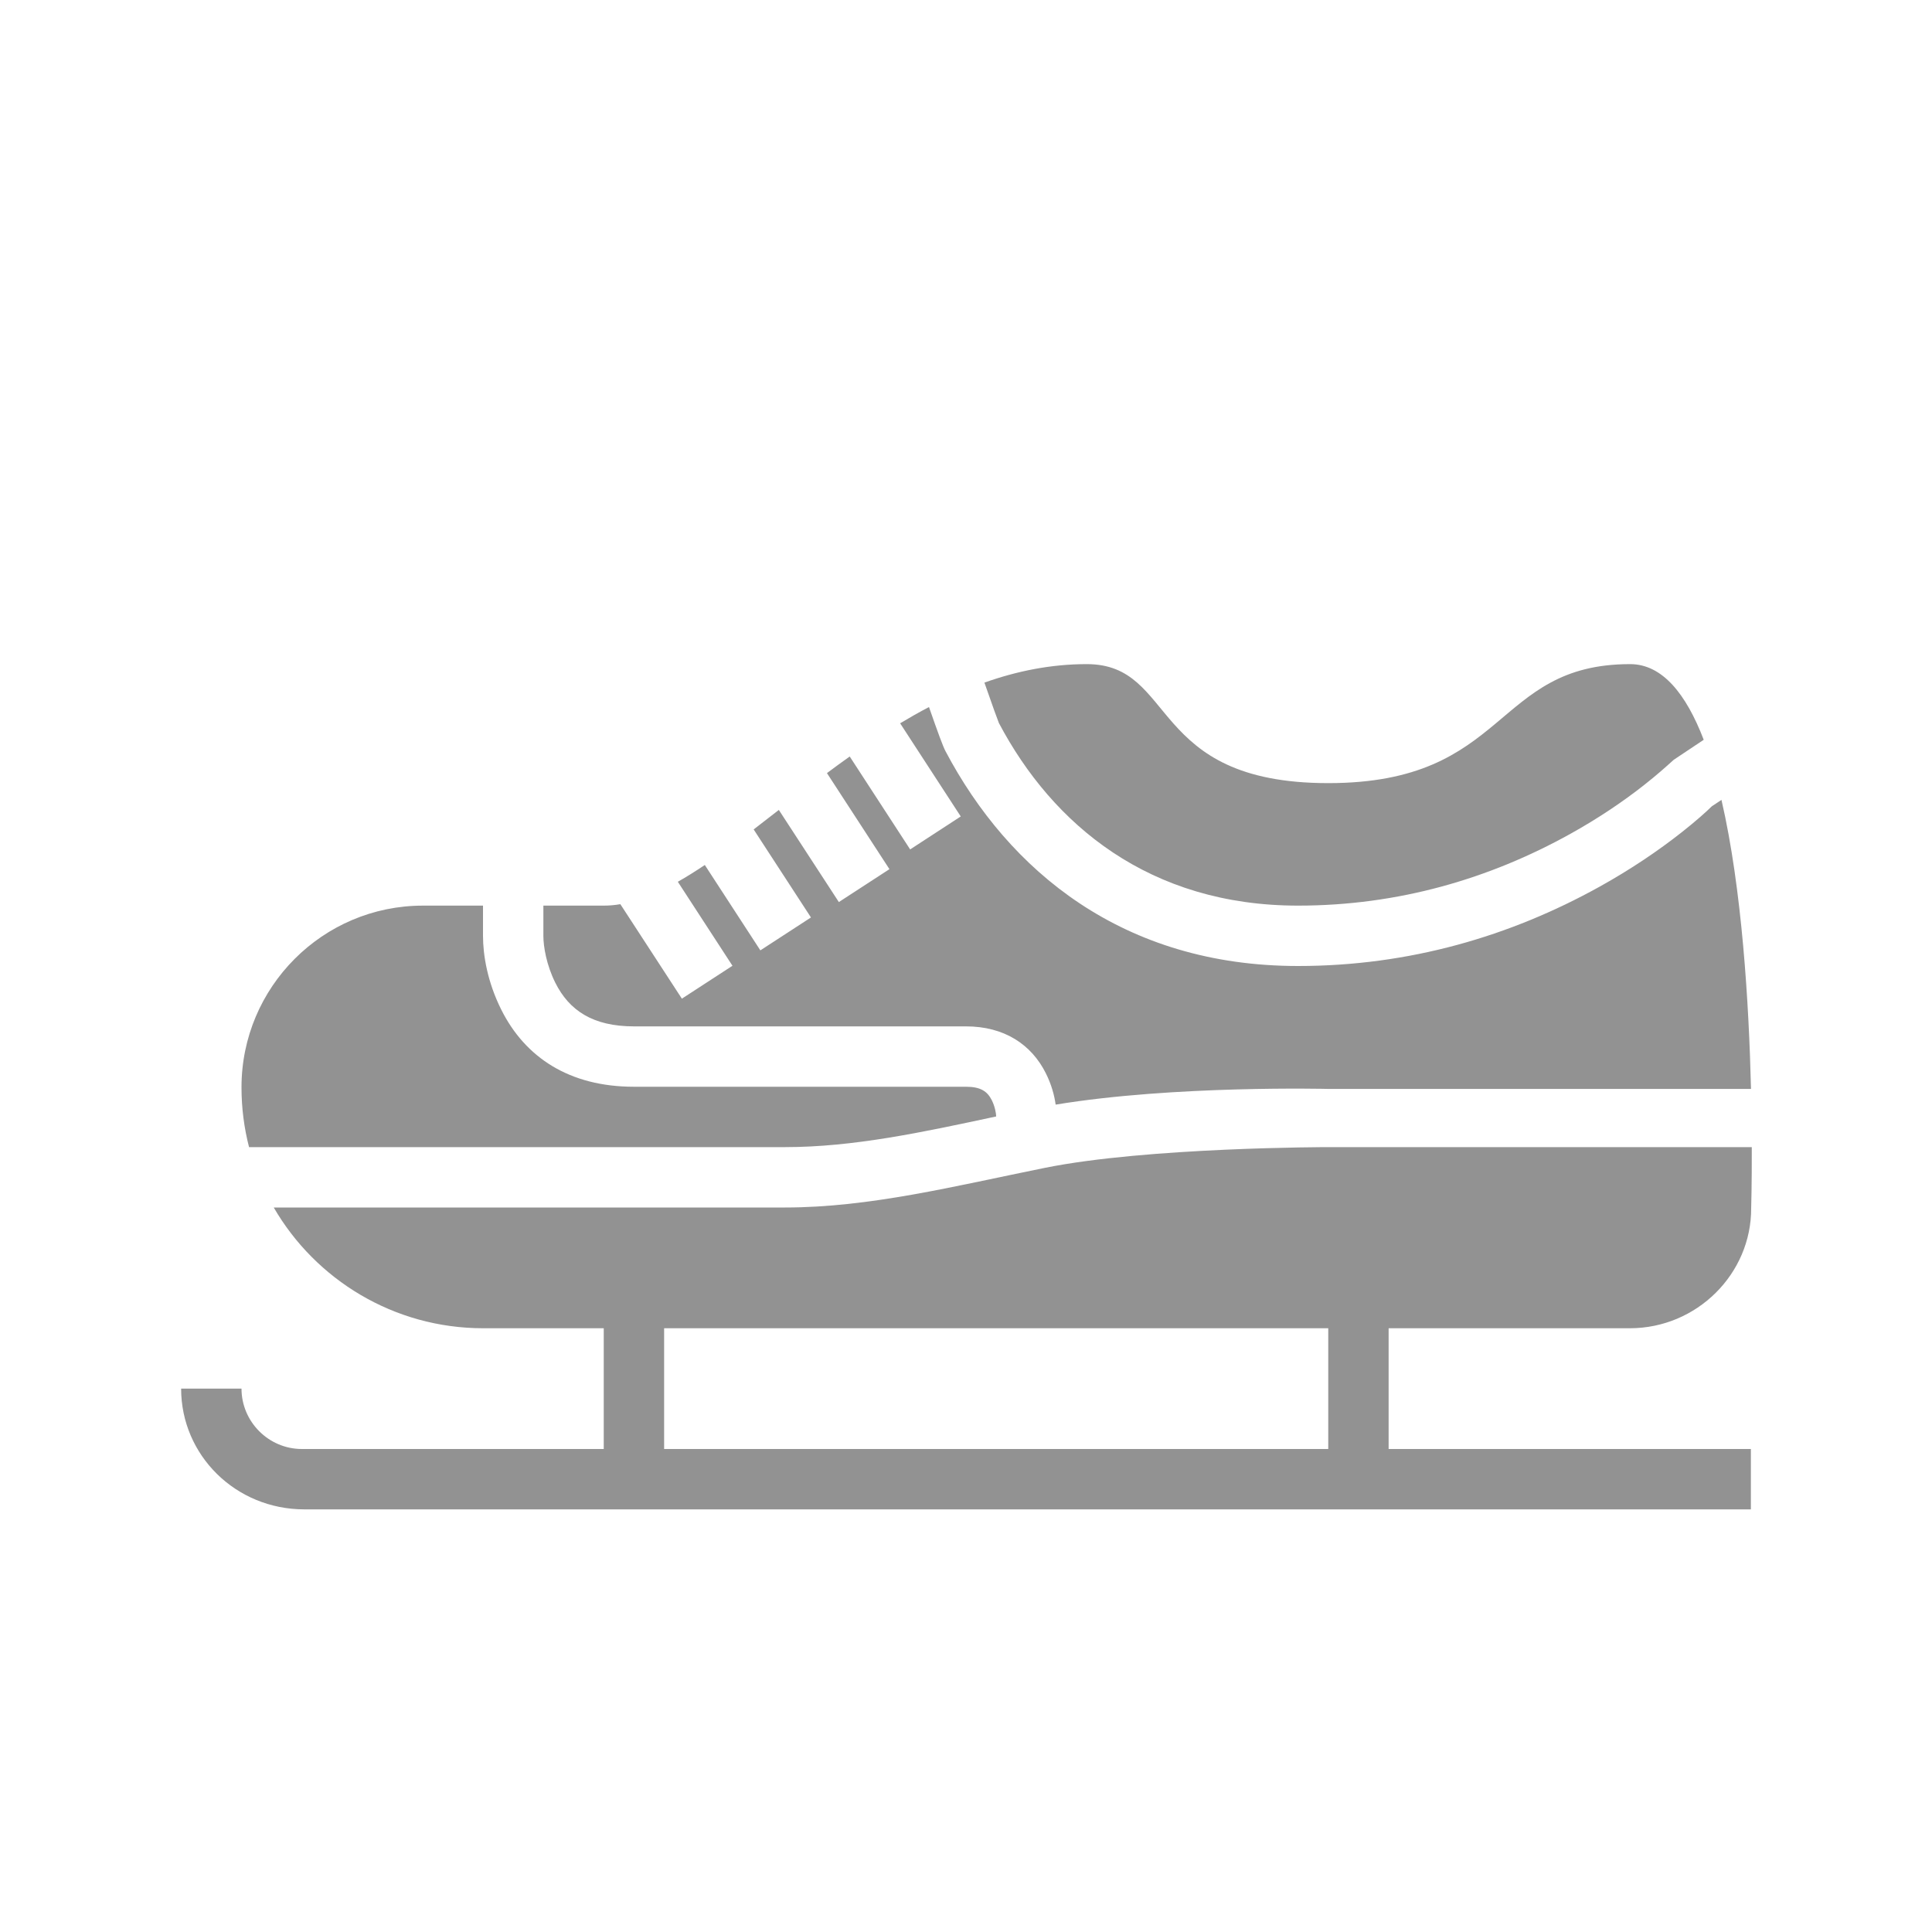 <?xml version="1.0" ?><svg height="32px" version="1.1" viewBox="0 0 32 32" width="32px" xmlns="http://www.w3.org/2000/svg" xmlns:sketch="http://www.bohemiancoding.com/sketch/ns" xmlns:xlink="http://www.w3.org/1999/xlink"><title/><desc/><defs/><g fill="none" fill-rule="evenodd" id="Page-1-Copy" stroke="none" stroke-width="1"><g fill="#929292" id="icon-50-ice-skate"><path d="M10,22 L8.003,22 C6.523,22 5.227,21.195 4.534,20 L5.321,20 L13,20 C14.409,20 15.804,19.647 17.303,19.344 C19,19 22,19 22,19 L29.015,19 C29.017,19.618 29.005,20.008 29.005,20.008 C29.01,21.1 28.103,22 26.996,22 L23,22 L23,24 L29,24 L29,25 L11.041,25 L6,25 L5.042,25 C3.9,25 3,24.1 3,23 L4,23 C4,23.547 4.448,24 5,24 L6,24 L10,24 L10,22 L10,22 Z M11,22 L22,22 L22,24 L11,24 L11,22 L11,22 Z M14.074,12.53 C13.946,12.621 13.821,12.712 13.697,12.805 L13.697,12.805 L14.732,14.396 L13.894,14.941 L12.9,13.415 C12.759,13.524 12.62,13.633 12.483,13.738 L13.432,15.196 L12.594,15.741 L11.674,14.327 C11.522,14.429 11.373,14.522 11.227,14.605 L11.227,14.605 L12.132,15.996 L11.294,16.541 L10.275,14.976 C10.183,14.992 10.091,15 10,15 L9,15 L9,15 L9,15.5 C9,15.679 9.051,15.983 9.197,16.276 C9.428,16.738 9.821,17 10.5,17 L16,17 C16.634,17 17.084,17.3 17.322,17.776 C17.414,17.96 17.463,18.138 17.485,18.296 C19.447,17.972 22,18.036 22,18.036 L29.002,18.036 C28.968,16.624 28.853,14.72 28.513,13.249 L28.354,13.354 C28.262,13.445 28.095,13.595 27.857,13.783 C27.465,14.092 27.01,14.4 26.493,14.687 C25.016,15.507 23.341,16 21.5,16 C18.599,16 16.708,14.424 15.661,12.443 C15.618,12.362 15.536,12.138 15.387,11.711 L15.387,11.711 C15.225,11.795 15.066,11.886 14.909,11.98 L15.913,13.523 L15.075,14.069 L14.074,12.53 L14.074,12.53 L14.074,12.53 Z M8,15 C7.336,15 7.005,15 7.005,15 C5.346,15 4,16.35 4,18.009 C4,18.351 4.043,18.683 4.125,19 L4.125,19 L5.321,19 L13,19 C14.138,19 15.271,18.755 16.5,18.492 C16.498,18.435 16.478,18.325 16.428,18.224 C16.353,18.075 16.241,18 16,18 L10.5,18 C9.429,18 8.697,17.512 8.303,16.724 C8.074,16.267 8,15.821 8,15.5 L8,15 L8,15 Z M16.305,11.306 C16.843,11.115 17.407,11 18,11 C19.5,11 19,12.971 22,12.971 C25,12.971 24.721,11 27,11 C27.534,11 27.928,11.495 28.219,12.253 L27.723,12.584 C27.582,12.711 27.444,12.835 27.237,12.998 C26.886,13.275 26.475,13.553 26.007,13.813 C24.671,14.555 23.159,15 21.5,15 C19.041,15 17.437,13.663 16.545,11.976 C16.536,11.959 16.432,11.671 16.305,11.306 L16.305,11.306 L16.305,11.306 Z" id="Rectangle-242"/></g></g></svg>